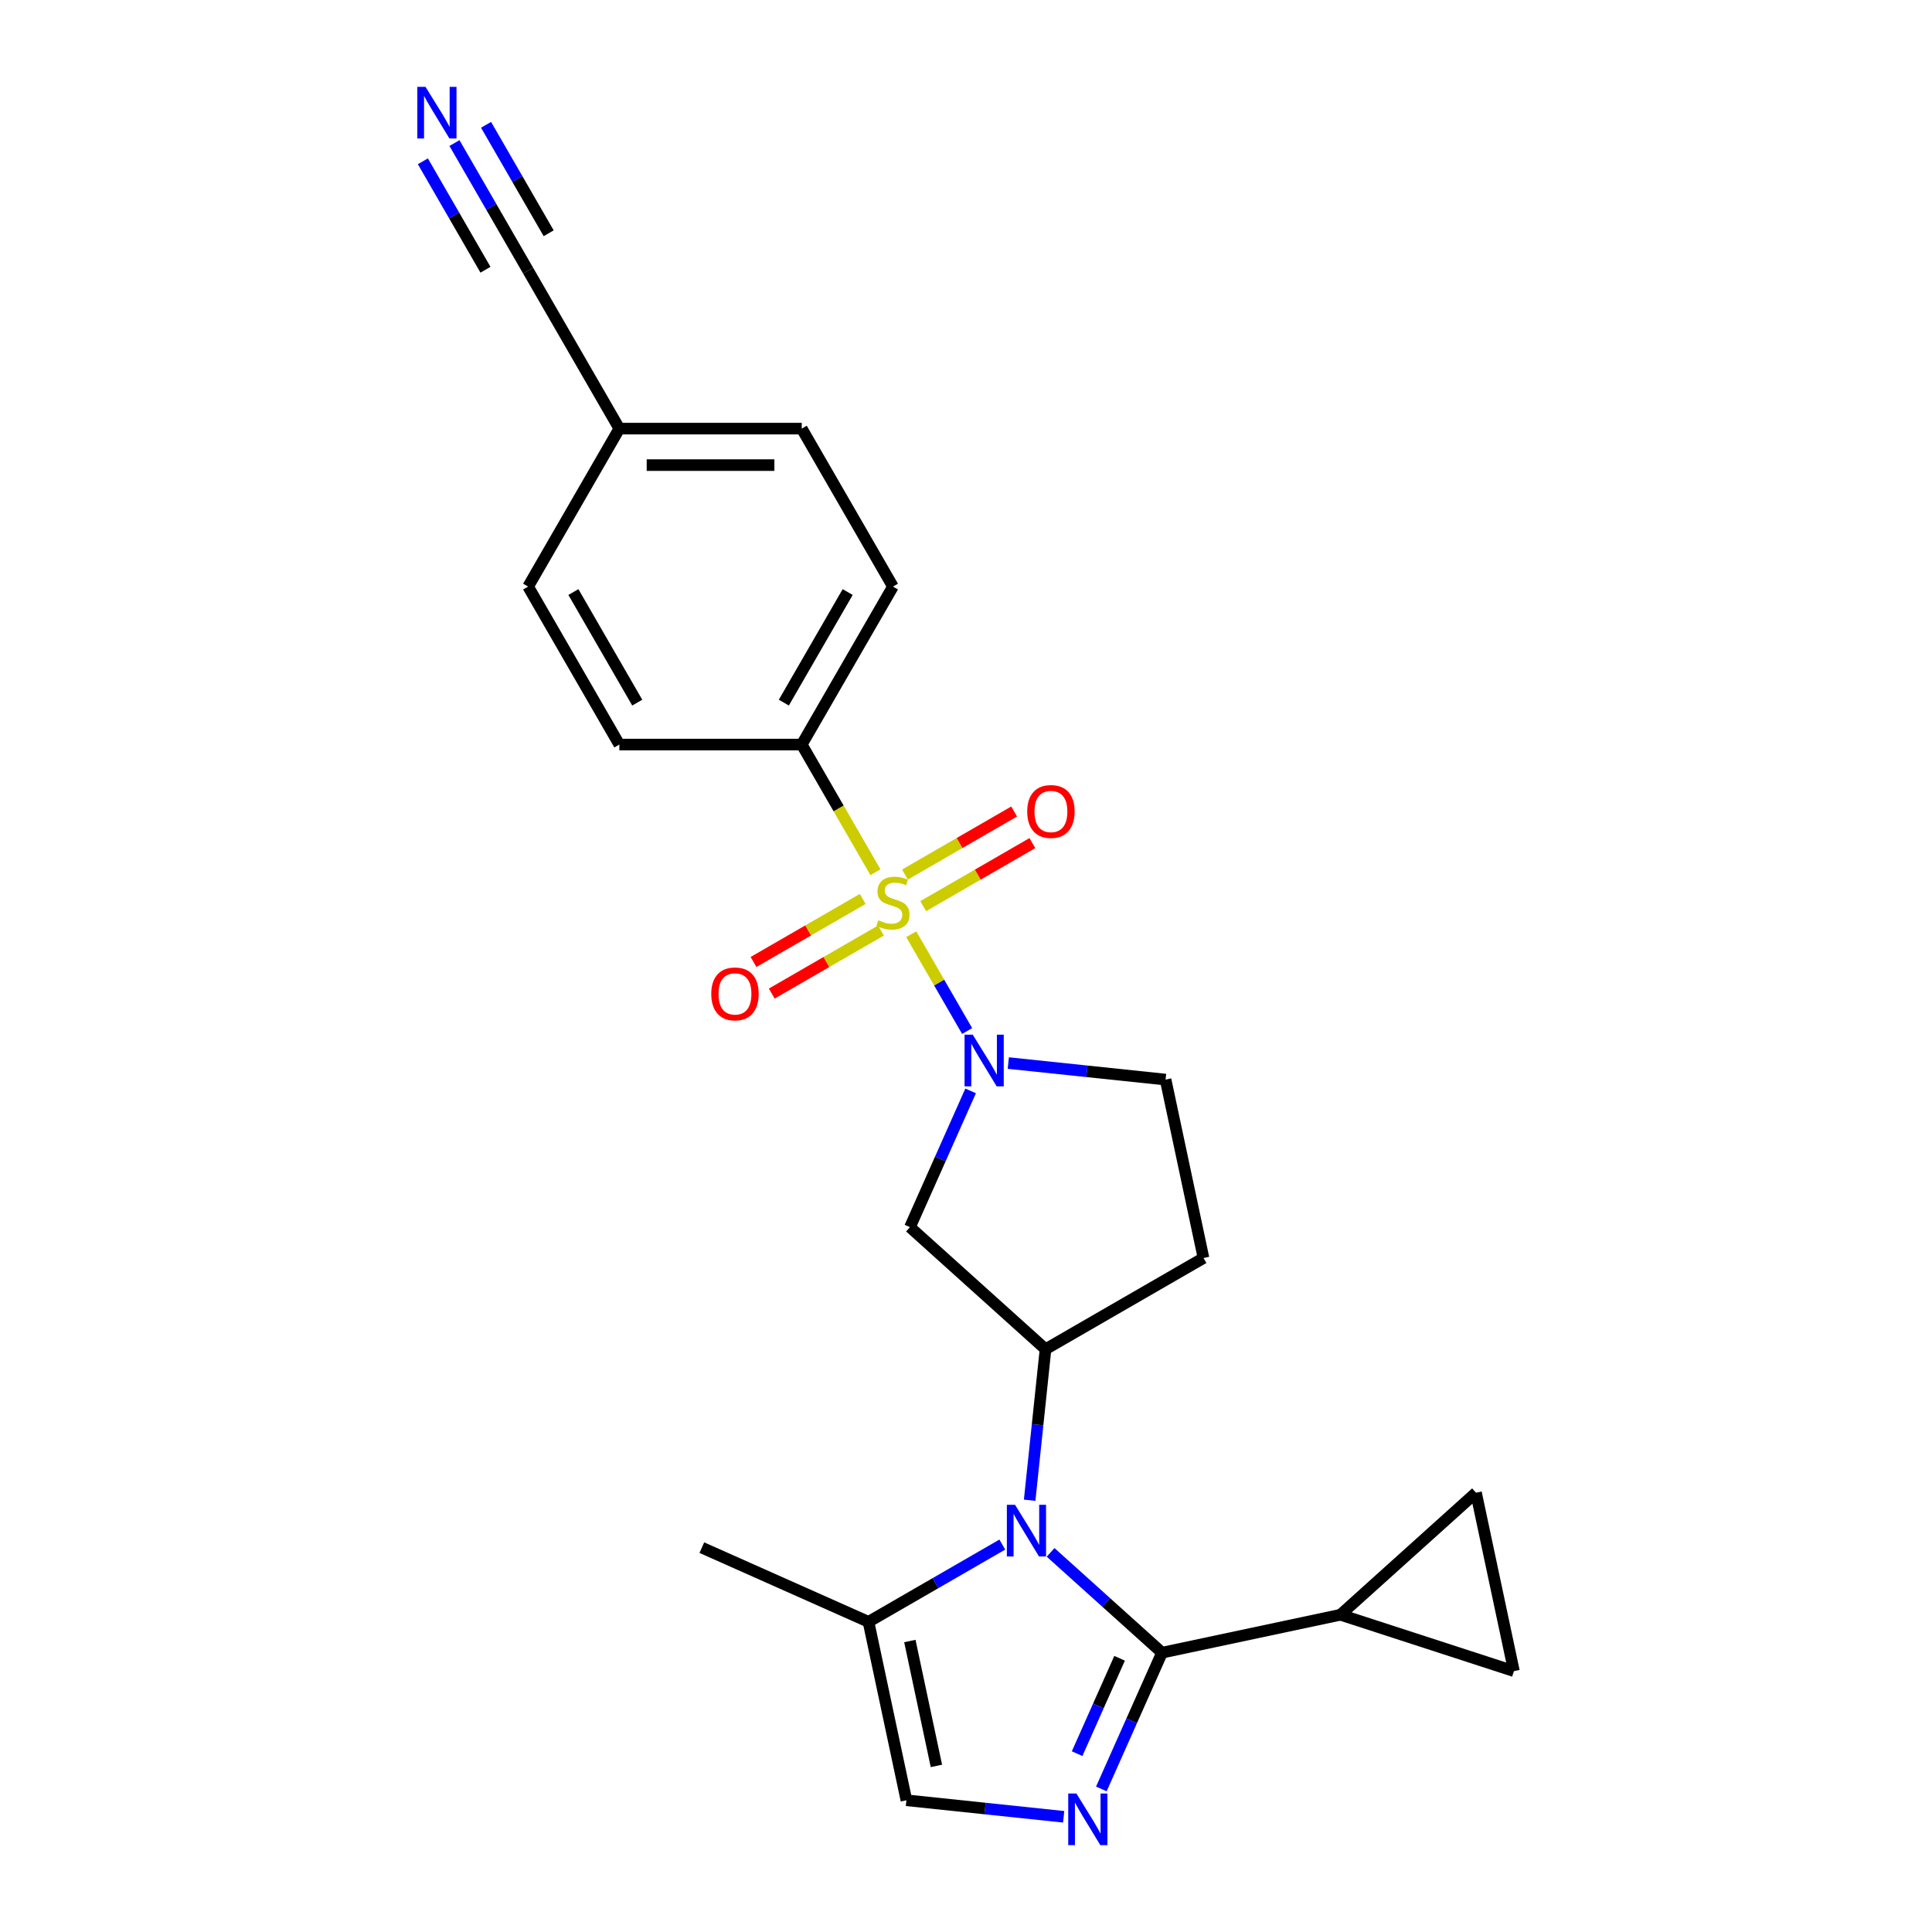<?xml version='1.0' encoding='iso-8859-1'?>
<svg version='1.1' baseProfile='full'
              xmlns='http://www.w3.org/2000/svg'
                      xmlns:rdkit='http://www.rdkit.org/xml'
                      xmlns:xlink='http://www.w3.org/1999/xlink'
                  xml:space='preserve'
width='1000px' height='1000px' viewBox='0 0 1000 1000'>
<!-- END OF HEADER -->
<rect style='opacity:1.0;fill:#FFFFFF;stroke:none' width='1000' height='1000' x='0' y='0'> </rect>
<path class='bond-2' d='M 471.665,483.563 L 486.128,508.614' style='fill:none;fill-rule:evenodd;stroke:#CCCC00;stroke-width:6px;stroke-linecap:butt;stroke-linejoin:miter;stroke-opacity:1' />
<path class='bond-2' d='M 486.128,508.614 L 500.591,533.665' style='fill:none;fill-rule:evenodd;stroke:#0000FF;stroke-width:6px;stroke-linecap:butt;stroke-linejoin:miter;stroke-opacity:1' />
<path class='bond-9' d='M 453.131,451.462 L 434.057,418.424' style='fill:none;fill-rule:evenodd;stroke:#CCCC00;stroke-width:6px;stroke-linecap:butt;stroke-linejoin:miter;stroke-opacity:1' />
<path class='bond-9' d='M 434.057,418.424 L 414.982,385.386' style='fill:none;fill-rule:evenodd;stroke:#000000;stroke-width:6px;stroke-linecap:butt;stroke-linejoin:miter;stroke-opacity:1' />
<path class='bond-13' d='M 446.537,465.289 L 418.279,481.604' style='fill:none;fill-rule:evenodd;stroke:#CCCC00;stroke-width:6px;stroke-linecap:butt;stroke-linejoin:miter;stroke-opacity:1' />
<path class='bond-13' d='M 418.279,481.604 L 390.022,497.918' style='fill:none;fill-rule:evenodd;stroke:#FF0000;stroke-width:6px;stroke-linecap:butt;stroke-linejoin:miter;stroke-opacity:1' />
<path class='bond-13' d='M 455.978,481.643 L 427.721,497.957' style='fill:none;fill-rule:evenodd;stroke:#CCCC00;stroke-width:6px;stroke-linecap:butt;stroke-linejoin:miter;stroke-opacity:1' />
<path class='bond-13' d='M 427.721,497.957 L 399.463,514.272' style='fill:none;fill-rule:evenodd;stroke:#FF0000;stroke-width:6px;stroke-linecap:butt;stroke-linejoin:miter;stroke-opacity:1' />
<path class='bond-14' d='M 477.845,469.018 L 506.103,452.704' style='fill:none;fill-rule:evenodd;stroke:#CCCC00;stroke-width:6px;stroke-linecap:butt;stroke-linejoin:miter;stroke-opacity:1' />
<path class='bond-14' d='M 506.103,452.704 L 534.36,436.389' style='fill:none;fill-rule:evenodd;stroke:#FF0000;stroke-width:6px;stroke-linecap:butt;stroke-linejoin:miter;stroke-opacity:1' />
<path class='bond-14' d='M 468.403,452.665 L 496.661,436.35' style='fill:none;fill-rule:evenodd;stroke:#CCCC00;stroke-width:6px;stroke-linecap:butt;stroke-linejoin:miter;stroke-opacity:1' />
<path class='bond-14' d='M 496.661,436.35 L 524.918,420.036' style='fill:none;fill-rule:evenodd;stroke:#FF0000;stroke-width:6px;stroke-linecap:butt;stroke-linejoin:miter;stroke-opacity:1' />
<path class='bond-0' d='M 532.946,776.522 L 537.054,737.437' style='fill:none;fill-rule:evenodd;stroke:#0000FF;stroke-width:6px;stroke-linecap:butt;stroke-linejoin:miter;stroke-opacity:1' />
<path class='bond-0' d='M 537.054,737.437 L 541.162,698.352' style='fill:none;fill-rule:evenodd;stroke:#000000;stroke-width:6px;stroke-linecap:butt;stroke-linejoin:miter;stroke-opacity:1' />
<path class='bond-1' d='M 543.793,803.507 L 572.626,829.468' style='fill:none;fill-rule:evenodd;stroke:#0000FF;stroke-width:6px;stroke-linecap:butt;stroke-linejoin:miter;stroke-opacity:1' />
<path class='bond-1' d='M 572.626,829.468 L 601.458,855.429' style='fill:none;fill-rule:evenodd;stroke:#000000;stroke-width:6px;stroke-linecap:butt;stroke-linejoin:miter;stroke-opacity:1' />
<path class='bond-7' d='M 518.792,799.469 L 484.159,819.464' style='fill:none;fill-rule:evenodd;stroke:#0000FF;stroke-width:6px;stroke-linecap:butt;stroke-linejoin:miter;stroke-opacity:1' />
<path class='bond-7' d='M 484.159,819.464 L 449.525,839.46' style='fill:none;fill-rule:evenodd;stroke:#000000;stroke-width:6px;stroke-linecap:butt;stroke-linejoin:miter;stroke-opacity:1' />
<path class='bond-3' d='M 601.458,855.429 L 585.758,890.691' style='fill:none;fill-rule:evenodd;stroke:#000000;stroke-width:6px;stroke-linecap:butt;stroke-linejoin:miter;stroke-opacity:1' />
<path class='bond-3' d='M 585.758,890.691 L 570.058,925.953' style='fill:none;fill-rule:evenodd;stroke:#0000FF;stroke-width:6px;stroke-linecap:butt;stroke-linejoin:miter;stroke-opacity:1' />
<path class='bond-3' d='M 579.497,858.327 L 568.507,883.01' style='fill:none;fill-rule:evenodd;stroke:#000000;stroke-width:6px;stroke-linecap:butt;stroke-linejoin:miter;stroke-opacity:1' />
<path class='bond-3' d='M 568.507,883.01 L 557.518,907.694' style='fill:none;fill-rule:evenodd;stroke:#0000FF;stroke-width:6px;stroke-linecap:butt;stroke-linejoin:miter;stroke-opacity:1' />
<path class='bond-6' d='M 601.458,855.429 L 693.811,835.798' style='fill:none;fill-rule:evenodd;stroke:#000000;stroke-width:6px;stroke-linecap:butt;stroke-linejoin:miter;stroke-opacity:1' />
<path class='bond-5' d='M 502.396,564.651 L 486.696,599.913' style='fill:none;fill-rule:evenodd;stroke:#0000FF;stroke-width:6px;stroke-linecap:butt;stroke-linejoin:miter;stroke-opacity:1' />
<path class='bond-5' d='M 486.696,599.913 L 470.996,635.175' style='fill:none;fill-rule:evenodd;stroke:#000000;stroke-width:6px;stroke-linecap:butt;stroke-linejoin:miter;stroke-opacity:1' />
<path class='bond-16' d='M 521.9,550.235 L 562.599,554.513' style='fill:none;fill-rule:evenodd;stroke:#0000FF;stroke-width:6px;stroke-linecap:butt;stroke-linejoin:miter;stroke-opacity:1' />
<path class='bond-16' d='M 562.599,554.513 L 603.299,558.79' style='fill:none;fill-rule:evenodd;stroke:#000000;stroke-width:6px;stroke-linecap:butt;stroke-linejoin:miter;stroke-opacity:1' />
<path class='bond-26' d='M 550.554,940.369 L 509.855,936.091' style='fill:none;fill-rule:evenodd;stroke:#0000FF;stroke-width:6px;stroke-linecap:butt;stroke-linejoin:miter;stroke-opacity:1' />
<path class='bond-26' d='M 509.855,936.091 L 469.156,931.814' style='fill:none;fill-rule:evenodd;stroke:#000000;stroke-width:6px;stroke-linecap:butt;stroke-linejoin:miter;stroke-opacity:1' />
<path class='bond-4' d='M 541.162,698.352 L 470.996,635.175' style='fill:none;fill-rule:evenodd;stroke:#000000;stroke-width:6px;stroke-linecap:butt;stroke-linejoin:miter;stroke-opacity:1' />
<path class='bond-25' d='M 541.162,698.352 L 622.929,651.144' style='fill:none;fill-rule:evenodd;stroke:#000000;stroke-width:6px;stroke-linecap:butt;stroke-linejoin:miter;stroke-opacity:1' />
<path class='bond-10' d='M 693.811,835.798 L 763.977,772.621' style='fill:none;fill-rule:evenodd;stroke:#000000;stroke-width:6px;stroke-linecap:butt;stroke-linejoin:miter;stroke-opacity:1' />
<path class='bond-11' d='M 693.811,835.798 L 783.607,864.975' style='fill:none;fill-rule:evenodd;stroke:#000000;stroke-width:6px;stroke-linecap:butt;stroke-linejoin:miter;stroke-opacity:1' />
<path class='bond-8' d='M 449.525,839.46 L 469.156,931.814' style='fill:none;fill-rule:evenodd;stroke:#000000;stroke-width:6px;stroke-linecap:butt;stroke-linejoin:miter;stroke-opacity:1' />
<path class='bond-8' d='M 470.941,849.387 L 484.682,914.034' style='fill:none;fill-rule:evenodd;stroke:#000000;stroke-width:6px;stroke-linecap:butt;stroke-linejoin:miter;stroke-opacity:1' />
<path class='bond-23' d='M 449.525,839.46 L 363.271,801.057' style='fill:none;fill-rule:evenodd;stroke:#000000;stroke-width:6px;stroke-linecap:butt;stroke-linejoin:miter;stroke-opacity:1' />
<path class='bond-18' d='M 414.982,385.386 L 462.191,303.619' style='fill:none;fill-rule:evenodd;stroke:#000000;stroke-width:6px;stroke-linecap:butt;stroke-linejoin:miter;stroke-opacity:1' />
<path class='bond-18' d='M 405.71,363.68 L 438.756,306.443' style='fill:none;fill-rule:evenodd;stroke:#000000;stroke-width:6px;stroke-linecap:butt;stroke-linejoin:miter;stroke-opacity:1' />
<path class='bond-19' d='M 414.982,385.386 L 320.566,385.386' style='fill:none;fill-rule:evenodd;stroke:#000000;stroke-width:6px;stroke-linecap:butt;stroke-linejoin:miter;stroke-opacity:1' />
<path class='bond-27' d='M 763.977,772.621 L 783.607,864.975' style='fill:none;fill-rule:evenodd;stroke:#000000;stroke-width:6px;stroke-linecap:butt;stroke-linejoin:miter;stroke-opacity:1' />
<path class='bond-12' d='M 235.231,74.047 L 254.294,107.066' style='fill:none;fill-rule:evenodd;stroke:#0000FF;stroke-width:6px;stroke-linecap:butt;stroke-linejoin:miter;stroke-opacity:1' />
<path class='bond-12' d='M 254.294,107.066 L 273.357,140.085' style='fill:none;fill-rule:evenodd;stroke:#000000;stroke-width:6px;stroke-linecap:butt;stroke-linejoin:miter;stroke-opacity:1' />
<path class='bond-12' d='M 218.877,83.489 L 235.081,111.555' style='fill:none;fill-rule:evenodd;stroke:#0000FF;stroke-width:6px;stroke-linecap:butt;stroke-linejoin:miter;stroke-opacity:1' />
<path class='bond-12' d='M 235.081,111.555 L 251.285,139.621' style='fill:none;fill-rule:evenodd;stroke:#000000;stroke-width:6px;stroke-linecap:butt;stroke-linejoin:miter;stroke-opacity:1' />
<path class='bond-12' d='M 251.584,64.605 L 267.788,92.671' style='fill:none;fill-rule:evenodd;stroke:#0000FF;stroke-width:6px;stroke-linecap:butt;stroke-linejoin:miter;stroke-opacity:1' />
<path class='bond-12' d='M 267.788,92.671 L 283.992,120.737' style='fill:none;fill-rule:evenodd;stroke:#000000;stroke-width:6px;stroke-linecap:butt;stroke-linejoin:miter;stroke-opacity:1' />
<path class='bond-15' d='M 622.929,651.144 L 603.299,558.79' style='fill:none;fill-rule:evenodd;stroke:#000000;stroke-width:6px;stroke-linecap:butt;stroke-linejoin:miter;stroke-opacity:1' />
<path class='bond-17' d='M 273.357,140.085 L 320.566,221.852' style='fill:none;fill-rule:evenodd;stroke:#000000;stroke-width:6px;stroke-linecap:butt;stroke-linejoin:miter;stroke-opacity:1' />
<path class='bond-21' d='M 462.191,303.619 L 414.982,221.852' style='fill:none;fill-rule:evenodd;stroke:#000000;stroke-width:6px;stroke-linecap:butt;stroke-linejoin:miter;stroke-opacity:1' />
<path class='bond-22' d='M 320.566,385.386 L 273.357,303.619' style='fill:none;fill-rule:evenodd;stroke:#000000;stroke-width:6px;stroke-linecap:butt;stroke-linejoin:miter;stroke-opacity:1' />
<path class='bond-22' d='M 329.838,363.68 L 296.792,306.443' style='fill:none;fill-rule:evenodd;stroke:#000000;stroke-width:6px;stroke-linecap:butt;stroke-linejoin:miter;stroke-opacity:1' />
<path class='bond-20' d='M 320.566,221.852 L 273.357,303.619' style='fill:none;fill-rule:evenodd;stroke:#000000;stroke-width:6px;stroke-linecap:butt;stroke-linejoin:miter;stroke-opacity:1' />
<path class='bond-24' d='M 320.566,221.852 L 414.982,221.852' style='fill:none;fill-rule:evenodd;stroke:#000000;stroke-width:6px;stroke-linecap:butt;stroke-linejoin:miter;stroke-opacity:1' />
<path class='bond-24' d='M 334.728,240.735 L 400.82,240.735' style='fill:none;fill-rule:evenodd;stroke:#000000;stroke-width:6px;stroke-linecap:butt;stroke-linejoin:miter;stroke-opacity:1' />
<path  class='atom-0' d='M 454.638 476.331
Q 454.94 476.444, 456.186 476.973
Q 457.432 477.502, 458.792 477.842
Q 460.189 478.144, 461.549 478.144
Q 464.079 478.144, 465.552 476.935
Q 467.025 475.689, 467.025 473.536
Q 467.025 472.063, 466.27 471.157
Q 465.552 470.251, 464.419 469.76
Q 463.286 469.269, 461.398 468.702
Q 459.018 467.985, 457.583 467.305
Q 456.186 466.625, 455.166 465.19
Q 454.184 463.755, 454.184 461.338
Q 454.184 457.976, 456.45 455.899
Q 458.754 453.822, 463.286 453.822
Q 466.383 453.822, 469.895 455.295
L 469.027 458.203
Q 465.816 456.881, 463.399 456.881
Q 460.793 456.881, 459.358 457.976
Q 457.923 459.034, 457.961 460.884
Q 457.961 462.32, 458.679 463.188
Q 459.434 464.057, 460.491 464.548
Q 461.587 465.039, 463.399 465.605
Q 465.816 466.361, 467.252 467.116
Q 468.687 467.871, 469.706 469.42
Q 470.764 470.93, 470.764 473.536
Q 470.764 477.237, 468.271 479.239
Q 465.816 481.203, 461.7 481.203
Q 459.321 481.203, 457.508 480.674
Q 455.733 480.183, 453.618 479.315
L 454.638 476.331
' fill='#CCCC00'/>
<path  class='atom-1' d='M 525.382 778.882
L 534.144 793.045
Q 535.013 794.442, 536.41 796.972
Q 537.807 799.503, 537.883 799.654
L 537.883 778.882
L 541.433 778.882
L 541.433 805.621
L 537.77 805.621
L 528.366 790.137
Q 527.27 788.324, 526.1 786.247
Q 524.967 784.17, 524.627 783.528
L 524.627 805.621
L 521.152 805.621
L 521.152 778.882
L 525.382 778.882
' fill='#0000FF'/>
<path  class='atom-3' d='M 503.489 535.552
L 512.251 549.714
Q 513.119 551.111, 514.517 553.642
Q 515.914 556.172, 515.99 556.323
L 515.99 535.552
L 519.54 535.552
L 519.54 562.29
L 515.876 562.29
L 506.472 546.806
Q 505.377 544.993, 504.206 542.916
Q 503.073 540.839, 502.733 540.197
L 502.733 562.29
L 499.259 562.29
L 499.259 535.552
L 503.489 535.552
' fill='#0000FF'/>
<path  class='atom-4' d='M 557.145 928.313
L 565.906 942.476
Q 566.775 943.873, 568.173 946.404
Q 569.57 948.934, 569.645 949.085
L 569.645 928.313
L 573.195 928.313
L 573.195 955.052
L 569.532 955.052
L 560.128 939.568
Q 559.033 937.755, 557.862 935.678
Q 556.729 933.601, 556.389 932.959
L 556.389 955.052
L 552.915 955.052
L 552.915 928.313
L 557.145 928.313
' fill='#0000FF'/>
<path  class='atom-13' d='M 220.239 44.948
L 229 59.11
Q 229.869 60.508, 231.266 63.038
Q 232.664 65.568, 232.739 65.719
L 232.739 44.948
L 236.289 44.948
L 236.289 71.687
L 232.626 71.687
L 223.222 56.202
Q 222.127 54.389, 220.956 52.312
Q 219.823 50.235, 219.483 49.593
L 219.483 71.687
L 216.009 71.687
L 216.009 44.948
L 220.239 44.948
' fill='#0000FF'/>
<path  class='atom-14' d='M 368.149 514.438
Q 368.149 508.017, 371.322 504.429
Q 374.494 500.842, 380.424 500.842
Q 386.353 500.842, 389.525 504.429
Q 392.698 508.017, 392.698 514.438
Q 392.698 520.933, 389.488 524.635
Q 386.277 528.298, 380.424 528.298
Q 374.532 528.298, 371.322 524.635
Q 368.149 520.971, 368.149 514.438
M 380.424 525.277
Q 384.502 525.277, 386.693 522.557
Q 388.921 519.8, 388.921 514.438
Q 388.921 509.188, 386.693 506.544
Q 384.502 503.863, 380.424 503.863
Q 376.345 503.863, 374.117 506.507
Q 371.926 509.15, 371.926 514.438
Q 371.926 519.838, 374.117 522.557
Q 376.345 525.277, 380.424 525.277
' fill='#FF0000'/>
<path  class='atom-15' d='M 531.684 420.021
Q 531.684 413.601, 534.856 410.013
Q 538.029 406.425, 543.958 406.425
Q 549.888 406.425, 553.06 410.013
Q 556.232 413.601, 556.232 420.021
Q 556.232 426.517, 553.022 430.218
Q 549.812 433.881, 543.958 433.881
Q 538.067 433.881, 534.856 430.218
Q 531.684 426.555, 531.684 420.021
M 543.958 430.86
Q 548.037 430.86, 550.227 428.141
Q 552.456 425.384, 552.456 420.021
Q 552.456 414.771, 550.227 412.128
Q 548.037 409.446, 543.958 409.446
Q 539.879 409.446, 537.651 412.09
Q 535.461 414.734, 535.461 420.021
Q 535.461 425.422, 537.651 428.141
Q 539.879 430.86, 543.958 430.86
' fill='#FF0000'/>
</svg>
